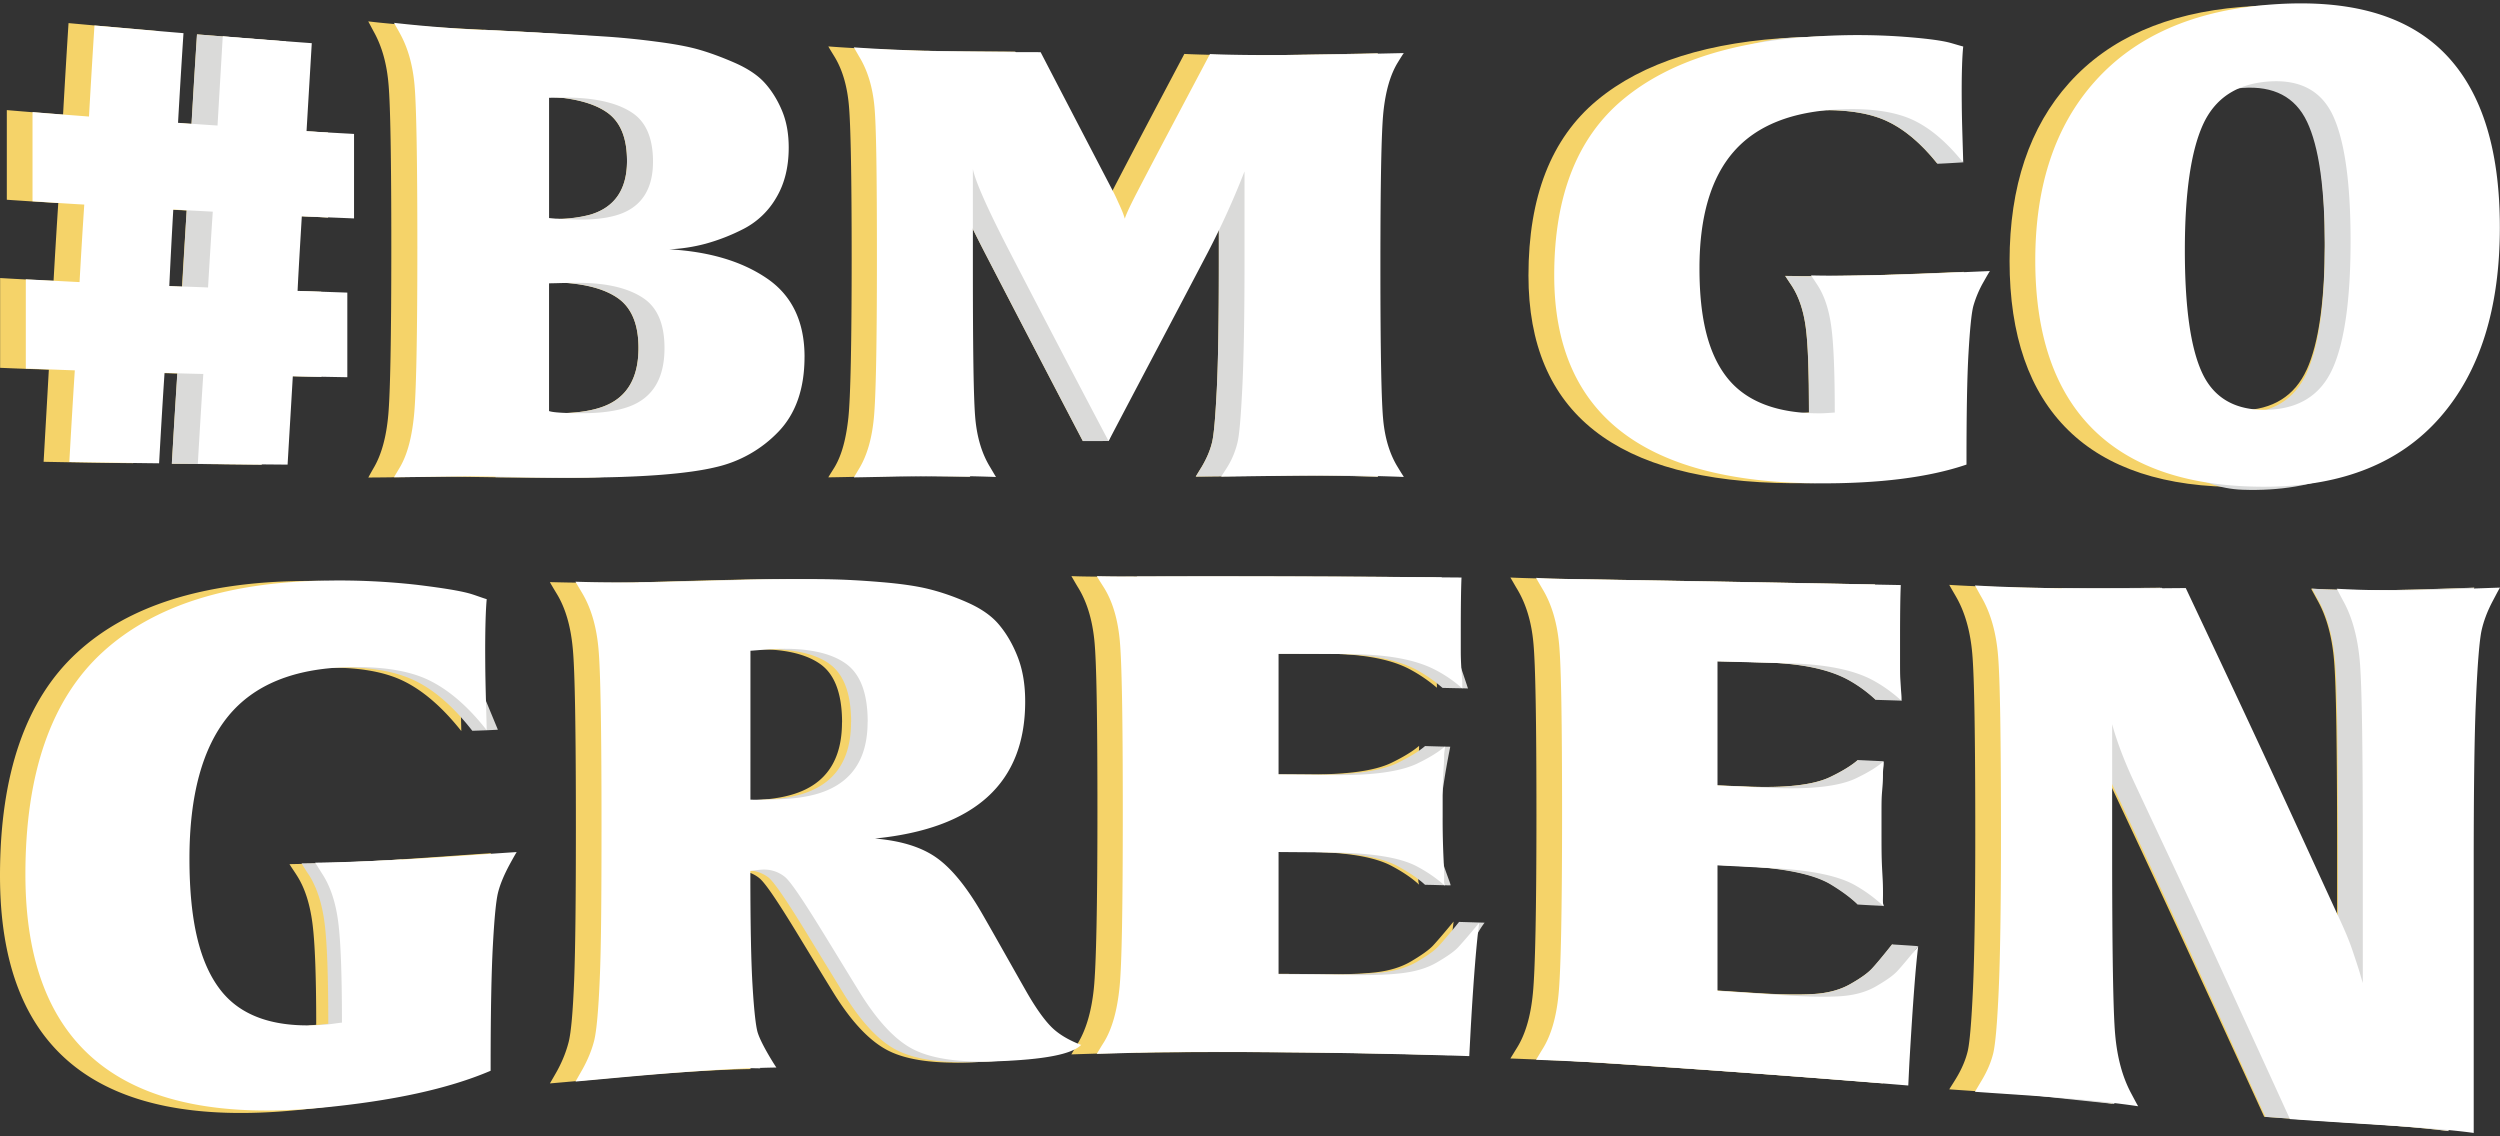<svg width="99" height="45" fill="none" xmlns="http://www.w3.org/2000/svg"><rect width="100%" height="100%" fill="#333333" stroke="none"/><path d="M5.672 11.293c.504.019 1.021.042 1.535.064.058-1.008.12-2.013.188-3.021-.524-.03-1.05-.055-1.564-.084-.059 1.014-.11 2.026-.159 3.04zM.001 11.01c.704.042 1.406.078 2.12.11.058-1.027.12-2.049.187-3.08C1.627 8 .942 7.957.27 7.91V4.36c.744.064 1.487.123 2.227.178.068-1.206.14-2.418.217-3.623 1.17.107 2.346.21 3.525.317a423.859 423.859 0 0 0-.216 3.57c.513.036 1.04.069 1.564.107.067-1.186.139-2.365.216-3.548 1.17.097 2.346.188 3.526.282-.078 1.16-.149 2.33-.217 3.496.624.036 1.247.074 1.88.113v3.36c-.69-.031-1.386-.064-2.067-.096-.059.989-.11 1.98-.159 2.976.653.02 1.305.042 1.961.065v3.37c-.724-.02-1.434-.032-2.149-.052-.08 1.18-.148 2.346-.216 3.526-1.19-.013-2.375-.03-3.555-.036a424.4 424.4 0 0 1 .217-3.574c-.514-.013-1.031-.029-1.535-.042a447.353 447.353 0 0 0-.217 3.593c-1.189-.012-2.365-.032-3.545-.055.068-1.215.14-2.433.207-3.648-.643-.023-1.286-.045-1.929-.074v-3.552l-.003-.003z" fill="#F5D369"/><path d="M7.582 4.91c.068-1.186.14-2.366.217-3.549 1.17.097 2.346.188 3.526.282-.078 1.16-.15 2.33-.217 3.496.623.036 1.247.074 1.88.113v3.361l-2.068-.097c-.058.989-.11 1.98-.158 2.976.653.02 1.305.042 1.961.065v3.37c-.724-.02-1.435-.032-2.149-.051-.08 1.179-.149 2.345-.216 3.525-1.19-.013-2.376-.03-3.555-.036.068-1.195.14-2.384.217-3.574.187-3.29.375-6.592.566-9.878" fill="#DADAD9"/><path d="M25.284 13.778c0-.94-.278-1.6-.83-1.98-.556-.382-1.387-.598-2.476-.614-.426-.007-.85.012-1.266.019v5.073c.148.052.565.081 1.266.087.792.007 1.416-.084 1.88-.252.951-.342 1.426-1.114 1.426-2.333zm-.455-7.403c0-.911-.259-1.544-.782-1.916-.514-.365-1.315-.592-2.395-.634-.316-.013-.633 0-.94 0v4.776c.158.023.494.046.998.065.624.023 1.183-.026 1.665-.165.972-.28 1.454-1.005 1.454-2.126zm6 7.756c0 1.27-.346 2.256-1.021 2.966a4.95 4.95 0 0 1-2.475 1.412c-1.102.269-2.931.42-5.494.417-.317 0-1.06-.013-2.217-.026-1.157-.016-1.9-.032-2.245-.026-.931.01-1.862.032-2.792.036.077-.143.155-.282.239-.427.284-.5.475-1.183.552-2.052.078-.863.12-3.076.12-6.637 0-3.561-.038-5.652-.11-6.454-.067-.807-.258-1.486-.565-2.048-.08-.146-.158-.298-.239-.446.643.08 1.486.148 2.524.223.307.022.989.058 2.039.11 1.06.051 1.732.087 2.02.106.83.052 1.486.097 1.98.13.495.032 1.1.103 1.813.197.724.094 1.296.204 1.723.33.436.126.901.297 1.405.523.495.223.886.472 1.157.77.272.293.495.659.682 1.098.187.436.278.934.278 1.5 0 .769-.165 1.431-.495 1.984-.333.552-.762.966-1.286 1.234a7.625 7.625 0 0 1-1.506.588c-.478.126-.96.2-1.444.226 1.583.087 2.87.475 3.861 1.15.999.683 1.496 1.713 1.496 3.122v-.006zM54.558 18.882a72.892 72.892 0 0 0-3.555-.056c-1.218.007-2.436.036-3.651.046l.239-.391c.2-.333.33-.65.407-.967.075-.31.133-1.011.188-2.103.055-1.096.08-2.77.08-5.015V6.783a32.206 32.206 0 0 1-1.453 3.208c-1.31 2.495-2.625 4.983-3.93 7.475a1628.22 1628.22 0 0 1-3.92-7.533c-.866-1.68-1.347-2.77-1.454-3.26v3.884c0 3.283.039 5.3.11 6.049.068.753.258 1.373.565 1.88.081.133.159.266.24.398a62.434 62.434 0 0 0-2.744-.036c-.96.01-1.92.042-2.88.055.078-.132.165-.265.25-.404.294-.494.458-1.15.546-1.961.084-.808.129-2.902.13-6.27 0-3.366-.04-5.34-.11-6.097-.068-.76-.252-1.402-.566-1.92-.084-.138-.168-.27-.249-.413.705.055 1.99.13 3.881.175 1.167.029 2.346.022 3.526.035.95 1.858 1.916 3.707 2.87 5.552.096.184.177.362.248.53.068.162.126.29.158.385.016.051.039.096.058.142 0-.062.155-.42.485-1.054.947-1.825 1.91-3.645 2.873-5.467.705.035 1.942.061 3.713.045 1.315-.013 2.634-.042 3.959-.068-.09.13-.165.262-.25.398-.284.475-.465 1.115-.542 1.92-.078.8-.13 2.866-.13 6.178s.036 5.254.11 6c.074.744.268 1.361.565 1.865.078.133.159.265.25.398" fill="#F5D369"/><path d="M54.557 18.883a88.876 88.876 0 0 0-3.554-.055c-1.218.019-2.437.035-3.652.045.081-.13.159-.262.24-.391.197-.336.33-.65.407-.966.074-.31.132-1.012.187-2.104.055-1.096.081-2.77.081-5.015V6.784c-.417 1.063-1.02 2.09-1.454 3.209l-2.912 7.47c-.346.004-.682.004-1.021.004a2005 2005 0 0 1-3.92-7.533c-.862-1.683-1.347-2.77-1.453-3.26v3.884c0 3.283.038 5.3.109 6.049.068.753.258 1.377.565 1.88.081.133.159.266.24.398-.921-.01-1.833-.022-2.744-.035.158-2.805.336-5.62.495-8.425.158-2.805.336-5.61.504-8.411 1.167.013 2.346.022 3.526.035.95 1.859 1.91 3.71 2.87 5.552.09.188.177.362.248.53.068.162.126.291.158.385.016.051.039.097.058.142 0-.062.824 1.037 1.228.436 1.3-1.929 2.605-3.865 3.91-5.794.702.033.159-1.089 1.93-1.118 1.315-.022 2.633-.042 3.958-.067-.09.129-.168.261-.248.397-.288.472-.466 1.115-.543 1.92-.078.801-.13 2.866-.13 6.178s.035 5.255.11 6c.074.744.268 1.361.565 1.866.078.132.159.265.249.397M25.284 13.777c0-.94-.277-1.6-.83-1.98-.556-.382-1.386-.582-2.475-.615-.427.01-.85.013-1.267.02v5.073c.148.052.565.081 1.267.088.791.006 1.415-.084 1.88-.253.95-.339 1.425-1.114 1.425-2.332zm-.455-7.403c0-.911-.258-1.544-.782-1.916-.514-.365-1.315-.579-2.394-.634h-.94V8.6c.157.023.494.046.998.065a5.67 5.67 0 0 0 1.664-.165c.97-.294 1.454-1.005 1.454-2.126zm6 7.756c0 1.27-.345 2.255-1.02 2.966a4.903 4.903 0 0 1-2.476 1.412c-1.099.275-2.931.417-5.493.417l-2.217-.026-.236-8.848c-.077-2.947-.158-5.916-.239-8.873 1.06.055 1.733.087 2.02.106.83.052 1.487.097 1.981.13.494.032 1.099.103 1.813.197.724.094 1.296.204 1.722.33.436.126.902.297 1.406.523.494.223.885.472 1.157.77.271.293.494.659.681 1.098.188.436.278.934.278 1.5 0 .769-.165 1.431-.494 1.984-.333.552-.763.966-1.286 1.234a7.624 7.624 0 0 1-1.506.588c-.479.126-.96.2-1.445.226 1.584.087 2.87.475 3.862 1.15.998.683 1.496 1.713 1.496 3.122l-.003-.006z" fill="#DADAD9"/><path d="M77.776 10.763c-.09.142-.17.284-.248.423-.2.362-.324.685-.398.973-.074.294-.132.904-.187 1.838-.055.934-.09 2.346-.091 4.25v.152c-1.487.507-3.455.756-5.91.736-6.951-.052-10.415-2.786-10.415-8.224 0-3.122.902-5.43 2.711-6.935 1.813-1.509 4.457-2.34 7.911-2.498 1.147-.051 2.188-.048 3.128.03.93.074 1.574.155 1.93.249.167.045.336.097.513.145-.039.35-.071 1.105-.058 2.259.006.769.039 1.548.058 2.32-.662-.83-1.347-1.396-2.049-1.71-.694-.313-1.635-.449-2.82-.404-1.9.078-3.3.637-4.208 1.668-.902 1.024-1.367 2.553-1.367 4.601 0 2.049.378 3.432 1.118 4.35.743.92 1.97 1.393 3.674 1.38.187 0 .375-.02.565-.03 0-1.608-.038-2.74-.129-3.395-.09-.66-.275-1.2-.543-1.613-.087-.136-.177-.265-.268-.404.753.02 1.93.013 3.526-.026 1.18-.032 2.365-.084 3.554-.132M91.348 14.636c.475-1.05.714-2.737.714-5.041 0-2.304-.235-3.956-.704-4.948-.465-.985-1.318-1.428-2.553-1.344-1.257.084-2.116.662-2.595 1.71-.471 1.036-.714 2.681-.714 4.93 0 2.25.226 3.875.691 4.86.472.996 1.328 1.474 2.566 1.448 1.247-.026 2.117-.565 2.595-1.619m6.634-5.567c0 3.177-.782 5.694-2.365 7.494-1.574 1.787-3.852 2.691-6.812 2.723-3.07.033-5.371-.74-6.91-2.255-1.537-1.513-2.316-3.74-2.316-6.69s.795-5.315 2.366-7.06C83.532 1.516 85.797.52 88.757.275c3.06-.255 5.367.333 6.909 1.81 1.547 1.483 2.317 3.81 2.316 6.977v.003z" fill="#F5D369"/><path d="M77.776 10.763c-.09.143-.168.285-.249.424a4.288 4.288 0 0 0-.397.972c-.075.294-.133.905-.188 1.839-.055.934-.09 2.346-.09 4.25v.151c-1.487.508-3.781.66-6.189.24-6.534-1.145-8.573-2.334-8.573-7.78 0-3.13 1.006-4.342 2.812-5.851 1.816-1.52 2.792-3.367 6.247-3.526 1.147-.051 2.187-.048 3.128.03.93.074 1.573.155 1.929.248.168.046.336.097.514.146-.04.349-.546 1.221-.059 2.259.353.753.715 1.509 1.07 2.265-.336.02-.672.042-1.008.055-.663-.83-1.348-1.396-2.049-1.71-.695-.313-1.635-.449-2.821-.404-1.9.078-3.3.637-4.207 1.668-.902 1.024-1.368 2.552-1.368 4.601s.378 3.432 1.118 4.35c.743.92 1.971 1.383 3.674 1.38l.566-.03c0-1.609-.039-2.74-.13-3.396-.09-.659-.277-1.195-.542-1.612-.09-.133-.178-.265-.268-.404.753.02 1.929.01 3.525-.026 1.18-.035 2.366-.084 3.555-.132" fill="#DADBDB"/><path d="M97.982 23.272c-.1.178-.19.353-.278.517-.22.43-.378.83-.455 1.196-.081.372-.15 1.27-.207 2.685-.059 1.412-.091 3.584-.091 6.518V44.79c-.595-.08-1.613-.18-3.07-.28-1.406-.094-2.812-.188-4.218-.285-1.03-2.26-2.064-4.498-3.088-6.719a905.318 905.318 0 0 0-3.07-6.579c-.404-.86-.704-1.619-.882-2.291v4.938c0 3.955.038 6.395.119 7.303.077.908.297 1.68.633 2.323.09.175.178.34.278.508-.643-.091-1.713-.22-3.186-.34-1.099-.087-2.188-.152-3.277-.23.09-.145.188-.294.278-.445.226-.375.375-.734.456-1.077.077-.339.148-1.163.207-2.478.058-1.315.09-3.341.09-6.072 0-3.89-.038-6.288-.119-7.184-.077-.885-.29-1.638-.633-2.236-.094-.165-.188-.32-.278-.485.872.055 2.327.114 4.375.13 1.316.01 2.644-.003 3.972-.013a887.463 887.463 0 0 1 3.06 6.505c1.02 2.198 2.032 4.418 3.07 6.641.18.388.342.785.484 1.193.145.416.245.733.307.953.026.097.058.2.09.297v-5.125c0-4.107-.038-6.634-.119-7.571-.077-.934-.29-1.726-.633-2.353l-.278-.507c.643.042 1.713.074 3.19.055 1.089-.013 2.178-.055 3.276-.09M74.948 37.403c-.1.769-.21 2.223-.327 4.359l-.058 1.137c-4.14-.33-8.276-.633-12.415-.886-.782-.032-1.564-.068-2.337-.097.09-.142.178-.29.269-.436.326-.527.536-1.238.623-2.149.09-.911.14-3.264.14-7.035 0-3.77-.039-5.988-.12-6.834-.077-.847-.297-1.558-.643-2.133-.09-.149-.177-.307-.268-.459.446.023 1.209.042 2.307.058 4.04.068 8.089.14 12.138.217-.02.44-.03 1.17-.03 2.181v.847c0 .265 0 .491.01.669.01.175.02.326.03.452.009.13.019.233.019.307v.11a5.346 5.346 0 0 0-1.06-.778c-.77-.43-1.88-.663-3.348-.702l-2.882-.078v4.906l2.158.087c1.554.065 2.672-.061 3.335-.381.484-.233.85-.459 1.089-.672v.055c0 .035 0 .097-.01.168-.01.074-.02.161-.02.255s0 .233-.009.391l-.03.508c-.009.184-.019.403-.019.659v.833a53.186 53.186 0 0 0 .048 1.839c.01.217.01.394.01.54 0 .145-.006.258 0 .33.004.051.02.096.03.142a5.689 5.689 0 0 0-1.09-.808c-.659-.391-1.78-.62-3.334-.702-.724-.038-1.445-.068-2.159-.106v4.963c.863.052 1.722.11 2.585.165.911.058 1.655.068 2.227.036.575-.033 1.07-.162 1.473-.395.404-.229.685-.43.85-.604.162-.171.436-.5.811-.972l.007.013zm-17.386-.9c-.1.744-.21 2.136-.336 4.188-.022.365-.039.73-.058 1.086-4.14-.113-8.276-.142-12.406-.09-.782.019-1.564.041-2.336.067.09-.152.175-.3.268-.459.323-.543.533-1.267.624-2.172.09-.907.14-3.234.14-6.98 0-3.745-.036-5.932-.12-6.77-.084-.84-.297-1.54-.643-2.103-.09-.145-.178-.304-.268-.456.446.02 1.208.026 2.307.023 4.04-.01 8.088-.01 12.137.023-.019.427-.029 1.125-.029 2.094v.811c0 .255 0 .472.01.637.01.168.02.316.029.44.01.122.02.219.02.293v.1a5.975 5.975 0 0 0-1.07-.73c-.76-.407-1.88-.61-3.335-.617-.96-.007-1.92-.004-2.883-.01v4.786c.714 0 1.435 0 2.159.003 1.554.01 2.663-.136 3.335-.462.485-.236.85-.462 1.089-.669v.052c0 .036 0 .09-.01.162a1.78 1.78 0 0 0-.02.252c0 .097 0 .22-.009.371-.01.146-.03.314-.039.491-.01.175-.01.385-.01.637v.798c0 .35 0 .682.01.989.01.31.03.569.039.77.01.206.01.374.01.516 0 .142-.007.249 0 .32.003.045.019.09.029.139-.259-.242-.62-.494-1.09-.743-.668-.356-1.78-.543-3.334-.556-.724-.007-1.445-.004-2.159-.01v4.84c.863 0 1.722 0 2.585.014.902.013 1.655-.007 2.227-.068.575-.061 1.066-.207 1.464-.446.403-.239.688-.44.85-.61.164-.175.436-.492.82-.957l.003.006zm-24.216-7.895c0-1.128-.287-1.903-.862-2.31-.582-.414-1.487-.621-2.721-.582-.36.01-.715.051-1.06.077v5.904c.187.013.555.01 1.127-.01.624-.022 1.16-.103 1.603-.242 1.276-.4 1.91-1.347 1.91-2.837h.003zm8.463 12.794c-.365.38-1.496.594-3.396.668-1.396.055-2.463-.087-3.2-.446-.74-.362-1.476-1.128-2.207-2.31-.478-.773-.95-1.555-1.425-2.333-.782-1.283-1.282-2.027-1.515-2.21a1.327 1.327 0 0 0-.94-.288c-.149.01-.288.032-.427.045 0 2.107.029 3.648.09 4.614.058.963.13 1.564.197 1.794.072.239.23.55.475.953l.269.446c-.821.013-2.15.071-3.972.216-1.328.104-2.653.24-3.981.352.09-.155.184-.316.278-.484.223-.404.372-.795.465-1.16.094-.372.168-1.193.217-2.456.048-1.27.068-3.274.068-6.004 0-3.846-.038-6.201-.12-7.084-.077-.875-.28-1.612-.633-2.194-.093-.155-.187-.307-.277-.469.891.023 1.919.036 3.099.02.345-.006 1.137-.035 2.394-.068 1.257-.035 2.04-.051 2.366-.055.891-.01 1.622-.01 2.197 0 .585.01 1.257.046 2.039.11.772.065 1.406.156 1.89.275.485.123.999.298 1.535.534.533.232.953.517 1.247.862.291.343.543.776.744 1.293.203.524.307 1.108.307 1.77 0 3.232-1.991 5.039-5.95 5.442 1.05.088 1.874.356 2.456.78.585.426 1.193 1.166 1.794 2.22.588 1.027 1.17 2.061 1.76 3.086.36.62.686 1.079.97 1.366.281.282.672.524 1.18.724l.006-.01zM19.444 33.79c-.09.164-.177.33-.268.49a4.4 4.4 0 0 0-.456 1.11c-.077.335-.158 1.02-.216 2.09-.059 1.063-.09 2.672-.091 4.83v.172c-1.684.727-3.9 1.215-6.673 1.48C3.907 44.719 0 41.633 0 34.675c0-4.007 1.012-6.967 3.061-8.841 2.033-1.864 5.019-2.785 8.919-2.827a27.54 27.54 0 0 1 3.525.168c1.05.13 1.784.249 2.178.381.188.062.388.13.585.194-.038.391-.07 1.241-.058 2.556.006.886.039 1.765.058 2.644-.753-.95-1.525-1.613-2.307-1.99-.792-.382-1.852-.55-3.19-.518-2.148.052-3.735.698-4.753 1.948-1.024 1.257-1.535 3.15-1.535 5.665 0 2.514.426 4.191 1.266 5.258.834 1.056 2.22 1.515 4.14 1.347.21-.019.417-.055.633-.08 0-1.897-.048-3.232-.148-4.007-.1-.77-.3-1.4-.604-1.881-.1-.162-.207-.31-.307-.472.85-.013 2.178-.052 3.98-.161 1.329-.081 2.663-.184 4.001-.272v.004z" fill="#F5D369"/><path d="M91.348 14.767c.475-1.05.714-2.728.714-5.025 0-2.298-.236-3.94-.704-4.922-.466-.982-1.319-1.425-2.553-1.338-1.257.087-2.117.656-2.595 1.7-.472 1.037-.714 2.669-.714 4.915s.222 3.852.69 4.837c.473.99 1.329 1.47 2.567 1.445 1.247-.026 2.12-.562 2.595-1.61m6.634-5.544c0 3.167-.782 5.668-2.366 7.461-1.573 1.784-3.852 2.815-6.812 2.708-3.674-.133-5.435-4.644-5.406-9.171.03-4.534 1.865-9.21 5.355-9.75 3.06-.471 5.368.327 6.91 1.804 1.547 1.477 2.316 3.8 2.316 6.948h.003z" fill="#DADBDB"/><path d="M74.935 37.399c.336.022.672.042 1.02.068-.69.917-1.266 2.827-1.347 4.291l-.058 1.137c-4.14-.33-8.276-.633-12.415-.886-.01-3.18-.02-6.362-.02-9.539 0-3.176-.009-6.362-.009-9.542 4.04.068 8.089.139 12.138.217-.068 1.535.533 2.992 1.05 4.601-.346-.012-.682-.022-1.021-.032a5.433 5.433 0 0 0-1.06-.775c-.772-.43-1.88-.666-3.348-.705-.96-.026-1.92-.055-2.882-.078v4.905l2.158.088c1.554.065 2.672-.058 3.335-.381.485-.233.85-.46 1.089-.67.336.014.672.033 1.008.046-.02.133-.475 2.333-.456 3.946.01.617.504 1.783.466 1.783a50.968 50.968 0 0 1-1.022-.054c-.258-.256-.623-.524-1.089-.808-.662-.385-1.78-.62-3.334-.702-.724-.039-1.445-.068-2.159-.106v4.963c.863.052 1.722.11 2.585.165.911.058 1.655.068 2.226.036.576-.033 1.07-.165 1.474-.395.407-.229.685-.43.85-.604.161-.171.436-.5.811-.973M97.982 23.274c-.09.174-.178.352-.268.517-.217.43-.378.824-.456 1.196-.078.371-.149 1.27-.207 2.685-.058 1.412-.09 3.584-.09 6.518l-.001 10.602c-.585-.08-1.603-.174-3.05-.281-1.406-.08-2.802-.184-4.198-.281-1.03-2.26-2.046-4.502-3.07-6.725a843.026 843.026 0 0 0-3.06-6.573c-.397-.863-.691-1.622-.872-2.291v4.937c0 3.962.038 6.395.119 7.303.08.912.297 1.687.633 2.33.09.172.178.34.278.508-1.06-.113-2.12-.22-3.167-.34l.534-10.014c.178-3.354.356-6.712.546-10.076 1.316 0 2.634-.003 3.959-.012 1.011 2.155 2.032 4.32 3.04 6.505 1.015 2.197 2.03 4.41 3.05 6.64.188.385.346.786.485 1.196.14.414.25.724.307.95.03.1.058.2.09.304l.001-5.125c0-4.11-.035-6.638-.12-7.578-.083-.934-.296-1.729-.633-2.352-.1-.169-.187-.34-.277-.508.643.042 1.703.065 3.166.058 1.08-.022 2.169-.058 3.258-.096M57.782 36.508l1.008.03c-.682.901-1.257 2.759-1.338 4.162-.02.361-.038.73-.058 1.085-4.117-.12-8.237-.152-12.344-.11-.01-3.141-.02-6.279-.02-9.42.001-3.14-.008-6.285-.008-9.423 4.02-.01 8.04-.003 12.07.027-.069 1.476.545 2.866 1.04 4.404-.337-.01-.673-.013-1.009-.023a5.785 5.785 0 0 0-1.05-.727c-.772-.404-1.871-.61-3.325-.623-.96-.01-1.91-.004-2.86-.01v4.786c.714 0 1.425.003 2.14.01 1.553.012 2.652-.14 3.315-.463.484-.239.85-.462 1.089-.669.326.01.662.02.998.026-.02.123-.478 2.246-.456 3.79.01.595.514 1.7.466 1.7-.337-.003-.673-.019-1.009-.022-.258-.242-.623-.485-1.089-.743-.662-.353-1.76-.54-3.315-.556-.714-.007-1.425-.01-2.14-.013v4.84c.85.004 1.703 0 2.563.013.902.013 1.645-.003 2.217-.064.575-.058 1.06-.2 1.464-.44.397-.235.685-.436.84-.61.158-.175.436-.495.811-.96v.003zm-24.077-7.911c0-1.131-.288-1.897-.863-2.31-.575-.415-1.473-.602-2.701-.58-.356.03-.705.052-1.05.075v5.9c.177.013.555.01 1.107-.01.624-.022 1.157-.1 1.603-.241 1.267-.404 1.9-1.348 1.9-2.834h.004zm8.414 12.793c-.355.382-1.487.595-3.377.666-1.386.052-2.446-.087-3.19-.45-.733-.358-1.453-1.13-2.177-2.313-.475-.776-.95-1.551-1.425-2.33-.782-1.283-1.286-2.017-1.506-2.204a1.363 1.363 0 0 0-.94-.288c-.14.02-.278.033-.417.046 0 2.103.029 3.638.09 4.601.058.966.13 1.567.197 1.8.068.233.226.546.465.95.09.152.178.297.269.44-.821.019-2.317-.54-3.95.21-.048-2.127.05-5.956.01-9.763-.038-3.803-.248-7.603-.881-9.694.336-.003 1.128-.03 2.375-.058 1.248-.032 2.04-.055 2.356-.058.892-.01 1.612-.01 2.188 0 .575.01 1.247.039 2.02.107.781.067 1.405.161 1.89.28.484.12.989.298 1.525.534.533.233.943.517 1.238.863.29.342.53.775.733 1.296.203.523.307 1.105.307 1.764 0 3.228-1.971 5.031-5.91 5.432 1.04.09 1.85.355 2.436.785.581.427 1.18 1.164 1.78 2.22.585 1.028 1.17 2.052 1.752 3.08.365.627.685 1.083.969 1.37.281.281.672.527 1.17.724l.003-.01zm-29.8 1.576c-6.17.54-9.21-2.369-10.08-6.092-.875-3.751.382-8.169 2.842-10.418 3.115-2.847 6.85-3.79 10.88-3.286 1.04.13 1.77.252 2.168.382.188.064.375.129.575.187-.038.391-.559 1.341-.058 2.563.352.863.714 1.732 1.07 2.595-.336.019-.672.032-1.012.042-.743-.95-1.502-1.616-2.288-1.991-.791-.378-1.841-.553-3.176-.517-2.13.054-3.707.698-4.721 1.948-1.015 1.25-1.516 3.141-1.516 5.652 0 2.51.413 4.188 1.247 5.248.83 1.056 2.207 1.5 4.117 1.338.207-.026.417-.052.633-.075 0-1.896-.048-3.231-.148-4-.1-.77-.307-1.393-.604-1.874-.11-.155-.207-.317-.307-.479.85-.003 2.168-.054 3.958-.154.999 2.368 5.62 8.127-3.584 8.934l.003-.003z" fill="#DADAD9"/><path d="M55.578 18.887a73.021 73.021 0 0 0-3.554-.056c-1.228.007-2.447.03-3.665.042.081-.129.165-.252.25-.39.203-.33.322-.657.397-.964.074-.313.132-1.018.187-2.11.055-1.095.09-2.77.09-5.015V6.788a32.542 32.542 0 0 1-1.453 3.208c-1.306 2.495-2.624 4.977-3.93 7.471a968.256 968.256 0 0 1-3.93-7.523c-.865-1.674-1.347-2.763-1.444-3.25v3.874c0 3.277.026 5.29.1 6.043.074.753.268 1.37.575 1.874.081.136.159.271.24.404a53.768 53.768 0 0 0-2.744-.036c-.96.01-1.92.036-2.883.052l.24-.404c.287-.494.475-1.147.552-1.958.078-.808.12-2.892.12-6.253 0-3.36-.026-5.335-.1-6.088-.074-.763-.268-1.393-.575-1.913-.08-.136-.158-.275-.24-.414.705.052 1.992.123 3.872.165 1.167.026 2.346.023 3.526.026.96 1.852 1.925 3.7 2.882 5.539.097.184.171.365.249.53.07.158.126.288.158.384.016.049.03.097.049.143 0-.062.155-.42.484-1.054.947-1.822 1.92-3.645 2.883-5.467.704.032 1.942.051 3.713.035 1.318-.012 2.634-.045 3.962-.074-.09.13-.168.262-.25.394-.287.479-.468 1.115-.555 1.926-.084.802-.12 2.87-.12 6.189 0 3.318.039 5.257.11 6.004.068.737.258 1.36.565 1.864.081.133.159.265.249.398m-29.274-5.094c0-.94-.277-1.597-.83-1.971-.562-.382-1.386-.598-2.475-.611-.427-.007-.85.013-1.267.019v5.057c.139.055.565.084 1.267.087.782.004 1.415-.087 1.88-.255.947-.339 1.425-1.108 1.425-2.323v-.003zm-.455-7.384c0-.908-.268-1.542-.782-1.904-.523-.368-1.315-.591-2.394-.627-.317-.01-.634.004-.94.004v4.763c.157.022.494.039.988.055.633.02 1.192-.023 1.674-.165.973-.284 1.454-1.005 1.454-2.126zm6 7.733c0 1.264-.349 2.25-1.03 2.96a4.943 4.943 0 0 1-2.476 1.405c-1.092.265-2.921.414-5.484.417-.326 0-1.06-.006-2.216-.023-1.16-.016-1.91-.032-2.25-.025-.94.01-1.87.025-2.801.035.08-.142.165-.278.249-.423.29-.505.462-1.19.546-2.05.084-.862.13-3.069.13-6.617s-.04-5.623-.11-6.421c-.068-.801-.262-1.483-.566-2.04-.08-.151-.168-.296-.248-.445.643.074 1.496.155 2.533.226.297.02.98.055 2.04.107s1.731.084 2.019.1c.82.049 1.483.09 1.98.123a31.13 31.13 0 0 1 1.813.188c.724.093 1.296.2 1.723.326.433.126.901.3 1.396.517.504.223.892.482 1.157.77.268.29.507.659.691 1.092.19.442.278.933.278 1.492 0 .77-.165 1.435-.495 1.985a3.165 3.165 0 0 1-1.295 1.234 7.801 7.801 0 0 1-1.506.588c-.475.126-.95.2-1.435.22 1.574.09 2.863.468 3.861 1.147.993.672 1.497 1.71 1.497 3.112zM6.704 11.326c.504.02 1.02.036 1.535.058.058-.998.12-1.997.187-3.002-.523-.029-1.05-.055-1.564-.084-.058 1.008-.11 2.017-.158 3.025v.003zm-5.684-.265c.704.035 1.415.074 2.13.11.057-1.021.119-2.049.187-3.07-.682-.036-1.367-.087-2.049-.13V4.437c.743.065 1.487.12 2.236.178.068-1.205.14-2.41.217-3.606 1.17.1 2.346.207 3.525.304a436.283 436.283 0 0 0-.216 3.551c.514.036 1.04.074 1.564.107.068-1.173.139-2.353.207-3.535 1.166.097 2.346.187 3.525.274-.068 1.164-.139 2.32-.207 3.484.624.042 1.248.074 1.881.11V8.65c-.692-.03-1.386-.055-2.068-.088-.058.986-.12 1.971-.168 2.957l1.97.068v3.351c-.723-.013-1.444-.026-2.158-.045-.068 1.17-.139 2.336-.207 3.506-1.19-.01-2.375-.02-3.555-.033.068-1.186.14-2.368.217-3.557-.514-.01-1.03-.026-1.535-.043-.08 1.196-.149 2.389-.216 3.581-1.19-.013-2.376-.032-3.555-.052.068-1.209.139-2.42.217-3.629-.653-.022-1.296-.052-1.94-.068v-3.538H1.02zM92.369 14.602c.475-1.056.714-2.746.714-5.06 0-2.314-.235-3.975-.7-4.97-.463-.986-1.316-1.435-2.553-1.344-1.258.093-2.12.665-2.596 1.715-.474 1.05-.714 2.705-.714 4.964 0 2.259.226 3.88.692 4.873.465.989 1.318 1.477 2.552 1.448 1.257-.03 2.13-.572 2.605-1.629M98.994 9c0 3.19-.776 5.71-2.366 7.526-1.567 1.794-3.842 2.715-6.802 2.747-3.07.032-5.377-.734-6.922-2.256-1.535-1.512-2.307-3.749-2.307-6.712 0-2.963.792-5.332 2.366-7.086C84.546 1.45 86.805.442 89.765.193c3.07-.258 5.38.327 6.922 1.8 1.547 1.487 2.307 3.827 2.307 7.003V9zm-20.197 1.738c-.09.142-.168.284-.249.427a4.272 4.272 0 0 0-.407.966c-.074.297-.133.911-.188 1.851-.055.934-.08 2.356-.08 4.263v.152c-1.487.507-3.455.759-5.92.743-6.942-.05-10.406-2.793-10.406-8.238 0-3.131.905-5.442 2.712-6.954 1.816-1.519 4.447-2.352 7.91-2.52a25.405 25.405 0 0 1 3.119.02c.93.067 1.587.151 1.942.248.168.046.336.1.514.146-.039.352-.071 1.105-.058 2.265.006.779.038 1.558.058 2.333-.663-.83-1.348-1.402-2.049-1.716-.704-.31-1.645-.443-2.821-.394-1.9.077-3.306.633-4.217 1.674-.899 1.027-1.358 2.565-1.358 4.62 0 2.056.375 3.439 1.118 4.36.743.92 1.971 1.396 3.674 1.383.188 0 .375-.02.566-.03 0-1.618-.048-2.755-.139-3.408-.09-.66-.265-1.202-.533-1.62a17.136 17.136 0 0 0-.268-.403c.753.02 1.929.013 3.525-.032 1.18-.033 2.366-.09 3.555-.14v.004zM99 23.266c-.1.174-.19.352-.278.517-.23.43-.375.83-.456 1.202-.077.372-.155 1.27-.216 2.695-.065 1.415-.09 3.6-.091 6.547v10.638c-.585-.084-1.603-.181-3.06-.275-1.406-.09-2.812-.175-4.218-.275-1.03-2.259-2.064-4.511-3.089-6.744-1.014-2.217-2.061-4.411-3.079-6.595-.4-.86-.692-1.63-.872-2.298v4.954c0 3.968.038 6.41.119 7.325.08.918.287 1.69.633 2.337.09.168.178.34.278.514-.653-.1-1.713-.227-3.186-.343-1.1-.087-2.188-.152-3.277-.23.09-.151.178-.303.268-.452.226-.378.372-.733.456-1.073.084-.346.158-1.173.216-2.488.059-1.319.091-3.354.091-6.098 0-3.91-.038-6.31-.12-7.21-.077-.888-.296-1.644-.642-2.248-.09-.155-.178-.32-.268-.482.872.052 2.326.107 4.365.123 1.325.01 2.654-.01 3.982-.02 1.02 2.16 2.042 4.331 3.06 6.522 1.024 2.207 2.038 4.427 3.07 6.67.177.385.348.782.484 1.192.139.414.245.73.307.954.029.1.058.2.09.303v-5.14c0-4.127-.035-6.66-.119-7.604-.084-.94-.297-1.73-.643-2.363-.09-.164-.178-.336-.268-.507.643.042 1.703.074 3.176.055 1.09-.013 2.188-.064 3.287-.1M75.962 37.467c-.1.776-.21 2.233-.336 4.379-.023.381-.039.76-.058 1.14-4.14-.342-8.276-.65-12.406-.918-.782-.035-1.564-.074-2.336-.1.09-.142.174-.29.268-.44.323-.52.537-1.237.624-2.148.09-.912.139-3.264.14-7.052 0-3.787-.036-5.99-.12-6.847-.084-.843-.297-1.558-.643-2.136-.09-.152-.178-.304-.268-.462.446.032 1.208.048 2.307.068 4.04.068 8.088.14 12.137.217-.02.446-.029 1.173-.029 2.19v.847c0 .272 0 .495.01.676l.029.459c.01.129.02.23.02.307v.106a5.656 5.656 0 0 0-1.07-.779c-.763-.433-1.881-.665-3.335-.704-.96-.026-1.92-.055-2.883-.078v4.918c.714.026 1.435.062 2.159.091 1.554.065 2.663-.061 3.335-.384.484-.233.85-.456 1.089-.676v.055c0 .036 0 .097-.01.171-.01.075-.02.162-.02.262s0 .233-.01.391c-.009.155-.028.327-.038.508-.01.184-.01.407-.01.669v.83c0 .372 0 .72.01 1.04.01.32.029.592.039.808.01.217.01.395.01.54 0 .145-.007.262 0 .336.003.045.019.09.028.14a5.83 5.83 0 0 0-1.089-.809c-.668-.397-1.783-.627-3.334-.704-.724-.036-1.445-.075-2.159-.11v4.973c.863.058 1.722.11 2.585.168.901.061 1.654.078 2.226.045.576-.032 1.07-.164 1.464-.394.404-.233.689-.433.85-.61.165-.178.436-.501.821-.976l.003-.007zm-17.385-.931c-.1.736-.22 2.136-.336 4.19l-.058 1.096c-4.14-.132-8.276-.187-12.416-.155l-2.336.067c.09-.145.18-.3.278-.452.33-.533.53-1.26.624-2.178.093-.908.129-3.231.13-6.973 0-3.742-.04-5.927-.12-6.767-.078-.834-.281-1.545-.633-2.104-.094-.148-.188-.294-.278-.446.446.013 1.218.02 2.307.013 4.04-.012 8.088.01 12.137.043-.019.426-.029 1.121-.029 2.1v.811c0 .256.01.472.02.643.01.169.019.31.029.437.01.122.01.22.01.294v.106a5.151 5.151 0 0 0-1.06-.73c-.773-.407-1.881-.614-3.335-.627-.96-.01-1.92-.013-2.88-.013v4.783c.714.003 1.425.01 2.149.019 1.564.02 2.676-.136 3.348-.459.488-.236.84-.459 1.089-.669v.055c0 .033-.01.09-.02.162-.01.068-.01.155-.01.252s-.009.22-.019.368c-.01.152-.019.317-.029.491a12.5 12.5 0 0 0-.01.637v.801a32.74 32.74 0 0 0 .04 1.765c.009.207.019.381.019.523 0 .143-.007.25 0 .32.003.042.019.088.029.133a5.68 5.68 0 0 0-1.09-.753c-.668-.362-1.78-.537-3.347-.56-.724-.01-1.435-.012-2.149-.019v4.838c.85.01 1.712.016 2.575.032.911.016 1.655 0 2.236-.064.576-.062 1.06-.2 1.464-.437.404-.236.692-.436.85-.61.158-.172.437-.492.821-.957v-.006zm-24.216-7.95c0-1.128-.288-1.898-.873-2.311-.575-.41-1.476-.617-2.71-.579-.36.01-.715.052-1.06.074l-.001 5.895c.178.01.556.006 1.118-.013.633-.023 1.167-.1 1.613-.242 1.266-.404 1.91-1.338 1.91-2.825h.003zm8.462 12.783c-.365.385-1.496.595-3.396.66-1.396.048-2.465-.091-3.209-.45-.733-.352-1.464-1.131-2.197-2.32-.475-.77-.947-1.548-1.425-2.324-.788-1.28-1.29-2.03-1.515-2.21a1.306 1.306 0 0 0-.94-.285c-.15.01-.288.033-.427.046 0 2.1.029 3.629.09 4.598.058.966.13 1.564.197 1.794.071.232.23.549.465.95.09.152.178.297.278.446-.83.012-2.158.067-3.971.206-1.328.1-2.653.23-3.982.35.091-.163.181-.32.279-.492.22-.398.374-.785.465-1.154.087-.368.165-1.18.216-2.443.055-1.263.068-3.26.069-5.988 0-3.832-.039-6.185-.12-7.057-.077-.873-.29-1.603-.633-2.188-.09-.155-.187-.31-.278-.472.892.03 1.92.033 3.1.02.335-.003 1.137-.026 2.394-.058 1.247-.036 2.039-.055 2.365-.058a81.94 81.94 0 0 1 2.198 0c.575.01 1.257.045 2.029.11.782.064 1.415.155 1.9.275.485.12.998.294 1.535.533.533.236.95.523 1.237.863.295.346.55.772.753 1.292.204.524.298 1.109.297 1.771 0 3.222-1.98 5.025-5.949 5.422 1.06.09 1.874.35 2.466.78.588.426 1.186 1.163 1.793 2.22.591 1.027 1.163 2.054 1.751 3.085.362.63.689 1.086.97 1.37.284.288.682.524 1.189.721l.006-.013zM20.46 33.742c-.1.165-.188.327-.278.491-.217.404-.372.77-.456 1.099-.084.33-.149 1.028-.207 2.084-.058 1.06-.09 2.663-.09 4.818v.168c-1.684.721-3.91 1.196-6.683 1.464-7.82.75-11.74-2.314-11.74-9.242 0-3.988 1.015-6.938 3.07-8.81 2.033-1.854 5.02-2.781 8.92-2.823a27.42 27.42 0 0 1 3.515.168c1.06.13 1.784.246 2.188.375.19.061.375.132.575.194-.038.39-.07 1.24-.058 2.553.006.879.039 1.76.058 2.637-.743-.95-1.515-1.61-2.307-1.991-.782-.375-1.852-.54-3.177-.508-2.149.052-3.732.695-4.753 1.942-1.021 1.25-1.535 3.135-1.535 5.64 0 2.504.416 4.18 1.256 5.237.834 1.05 2.227 1.497 4.15 1.335.21-.016.416-.055.633-.077 0-1.894-.048-3.222-.148-3.988-.1-.77-.307-1.393-.614-1.874-.1-.155-.197-.317-.298-.472.85-.01 2.178-.048 3.968-.155 1.338-.08 2.673-.178 4.01-.265z" fill="#fff"/></svg>